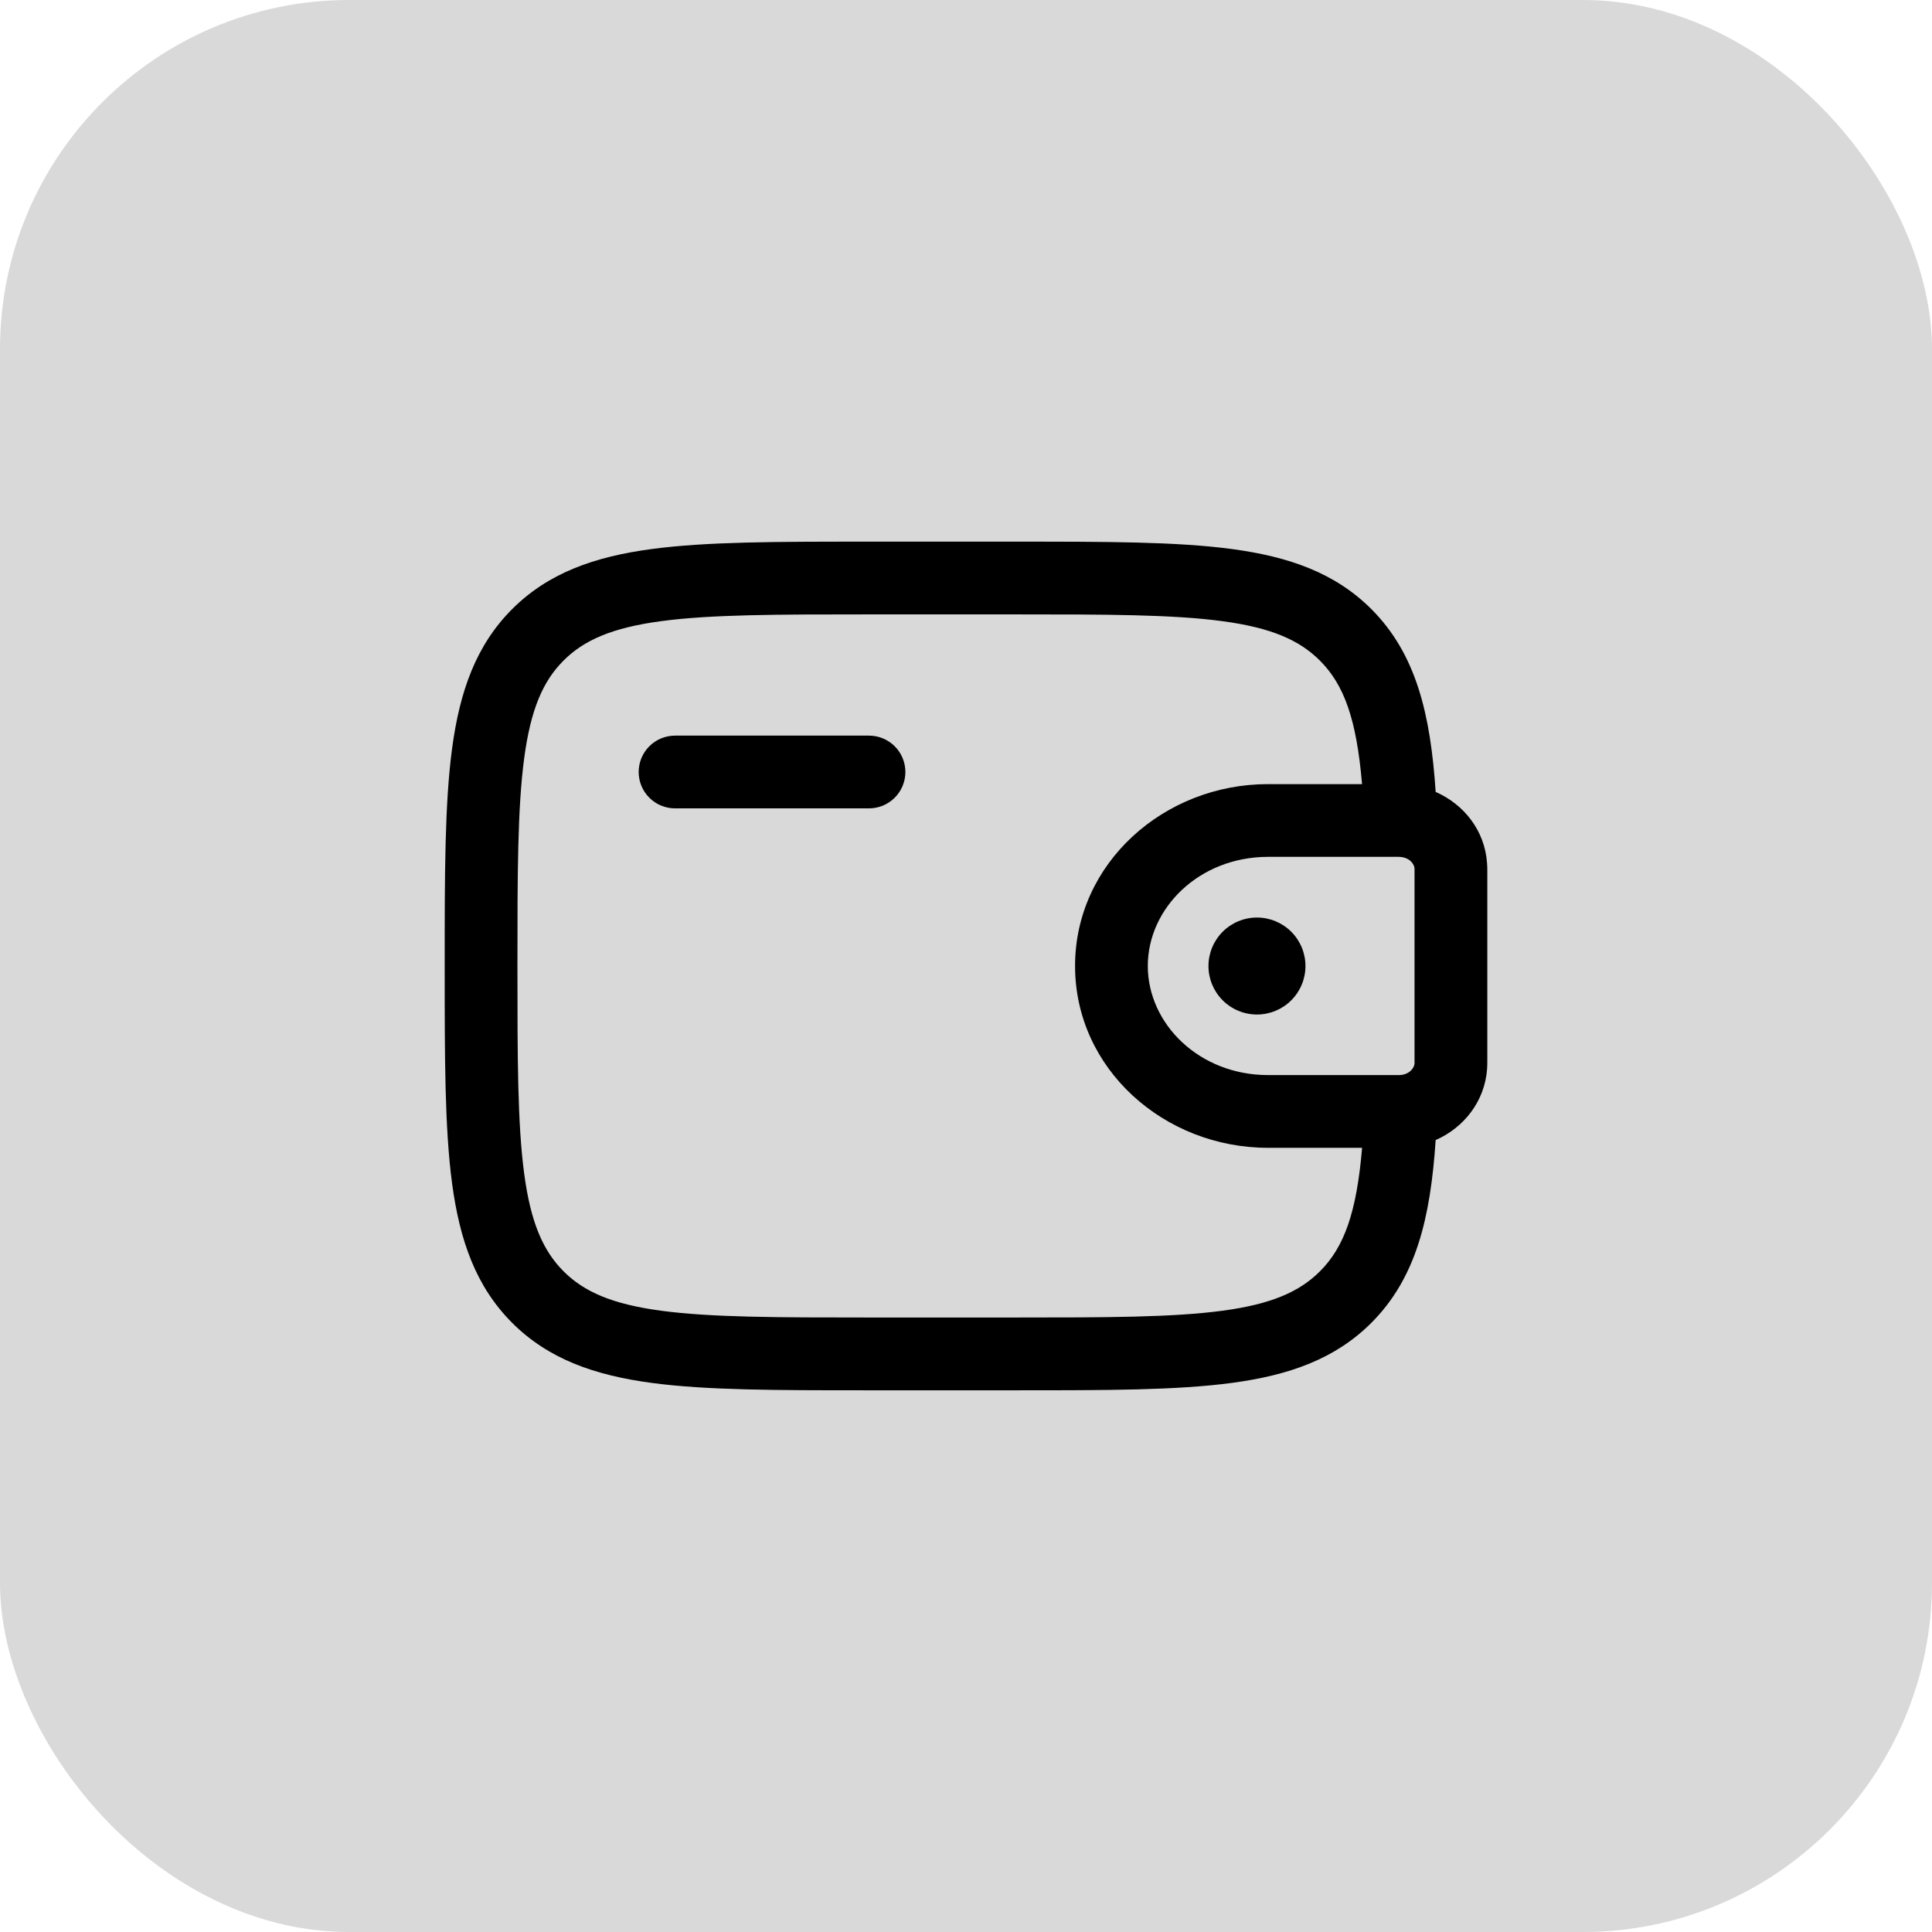 <?xml version="1.0" encoding="UTF-8"?> <svg xmlns="http://www.w3.org/2000/svg" width="166" height="166" viewBox="0 0 166 166" fill="none"><rect width="166" height="166" rx="30" fill="#D9D9D9"></rect><path d="M112.167 83.003C112.167 84.108 111.728 85.168 110.946 85.949C110.165 86.73 109.105 87.169 108 87.169C106.895 87.169 105.835 86.73 105.054 85.949C104.272 85.168 103.833 84.108 103.833 83.003C103.833 81.897 104.272 80.838 105.054 80.056C105.835 79.275 106.895 78.836 108 78.836C109.105 78.836 110.165 79.275 110.946 80.056C111.728 80.838 112.167 81.897 112.167 83.003Z" fill="black"></path><path fill-rule="evenodd" clip-rule="evenodd" d="M74.433 46.539H87.4C95.058 46.539 101.125 46.539 105.871 47.177C110.754 47.835 114.708 49.218 117.829 52.335C121.679 56.189 122.909 61.347 123.354 68.043C125.758 69.097 127.575 71.335 127.771 74.168C127.792 74.422 127.792 74.693 127.792 74.943V91.052C127.792 91.302 127.792 91.572 127.775 91.822C127.575 94.656 125.758 96.897 123.354 97.956C122.909 104.647 121.679 109.806 117.829 113.66C114.708 116.777 110.754 118.16 105.871 118.818C101.121 119.456 95.058 119.456 87.4 119.456H74.433C66.775 119.456 60.709 119.456 55.963 118.818C51.079 118.16 47.125 116.777 44.004 113.66C40.888 110.539 39.504 106.585 38.846 101.702C38.209 96.952 38.209 90.889 38.209 83.231V82.764C38.209 75.106 38.209 69.039 38.846 64.293C39.504 59.41 40.888 55.456 44.004 52.335C47.125 49.218 51.079 47.835 55.963 47.177C60.713 46.539 66.775 46.539 74.433 46.539ZM117.034 98.622H108.958C100.021 98.622 92.371 91.839 92.371 82.997C92.371 74.156 100.021 67.372 108.954 67.372H117.029C116.554 61.785 115.484 58.831 113.404 56.756C111.642 54.993 109.225 53.935 105.034 53.372C100.754 52.797 95.109 52.789 87.163 52.789H74.663C66.717 52.789 61.075 52.797 56.788 53.372C52.6 53.935 50.184 54.993 48.421 56.756C46.658 58.518 45.604 60.935 45.042 65.122C44.467 69.406 44.459 75.047 44.459 82.993C44.459 90.939 44.467 96.585 45.042 100.868C45.604 105.056 46.663 107.472 48.425 109.235C50.188 110.997 52.604 112.056 56.796 112.618C61.079 113.193 66.721 113.202 74.667 113.202H87.167C95.113 113.202 100.759 113.193 105.042 112.618C109.229 112.056 111.646 110.997 113.409 109.235C115.488 107.16 116.559 104.21 117.034 98.618M54.875 66.331C54.875 65.502 55.204 64.707 55.791 64.121C56.377 63.535 57.171 63.206 58 63.206H74.667C75.496 63.206 76.29 63.535 76.876 64.121C77.463 64.707 77.792 65.502 77.792 66.331C77.792 67.159 77.463 67.954 76.876 68.54C76.29 69.126 75.496 69.456 74.667 69.456H58C57.171 69.456 56.377 69.126 55.791 68.54C55.204 67.954 54.875 67.159 54.875 66.331ZM120.184 73.622H108.958C103.025 73.622 98.621 78.035 98.621 82.997C98.621 87.96 103.025 92.372 108.954 92.372H120.279C121.138 92.318 121.509 91.739 121.538 91.389V74.606C121.509 74.256 121.138 73.677 120.279 73.627L120.184 73.622Z" fill="black"></path></svg> 